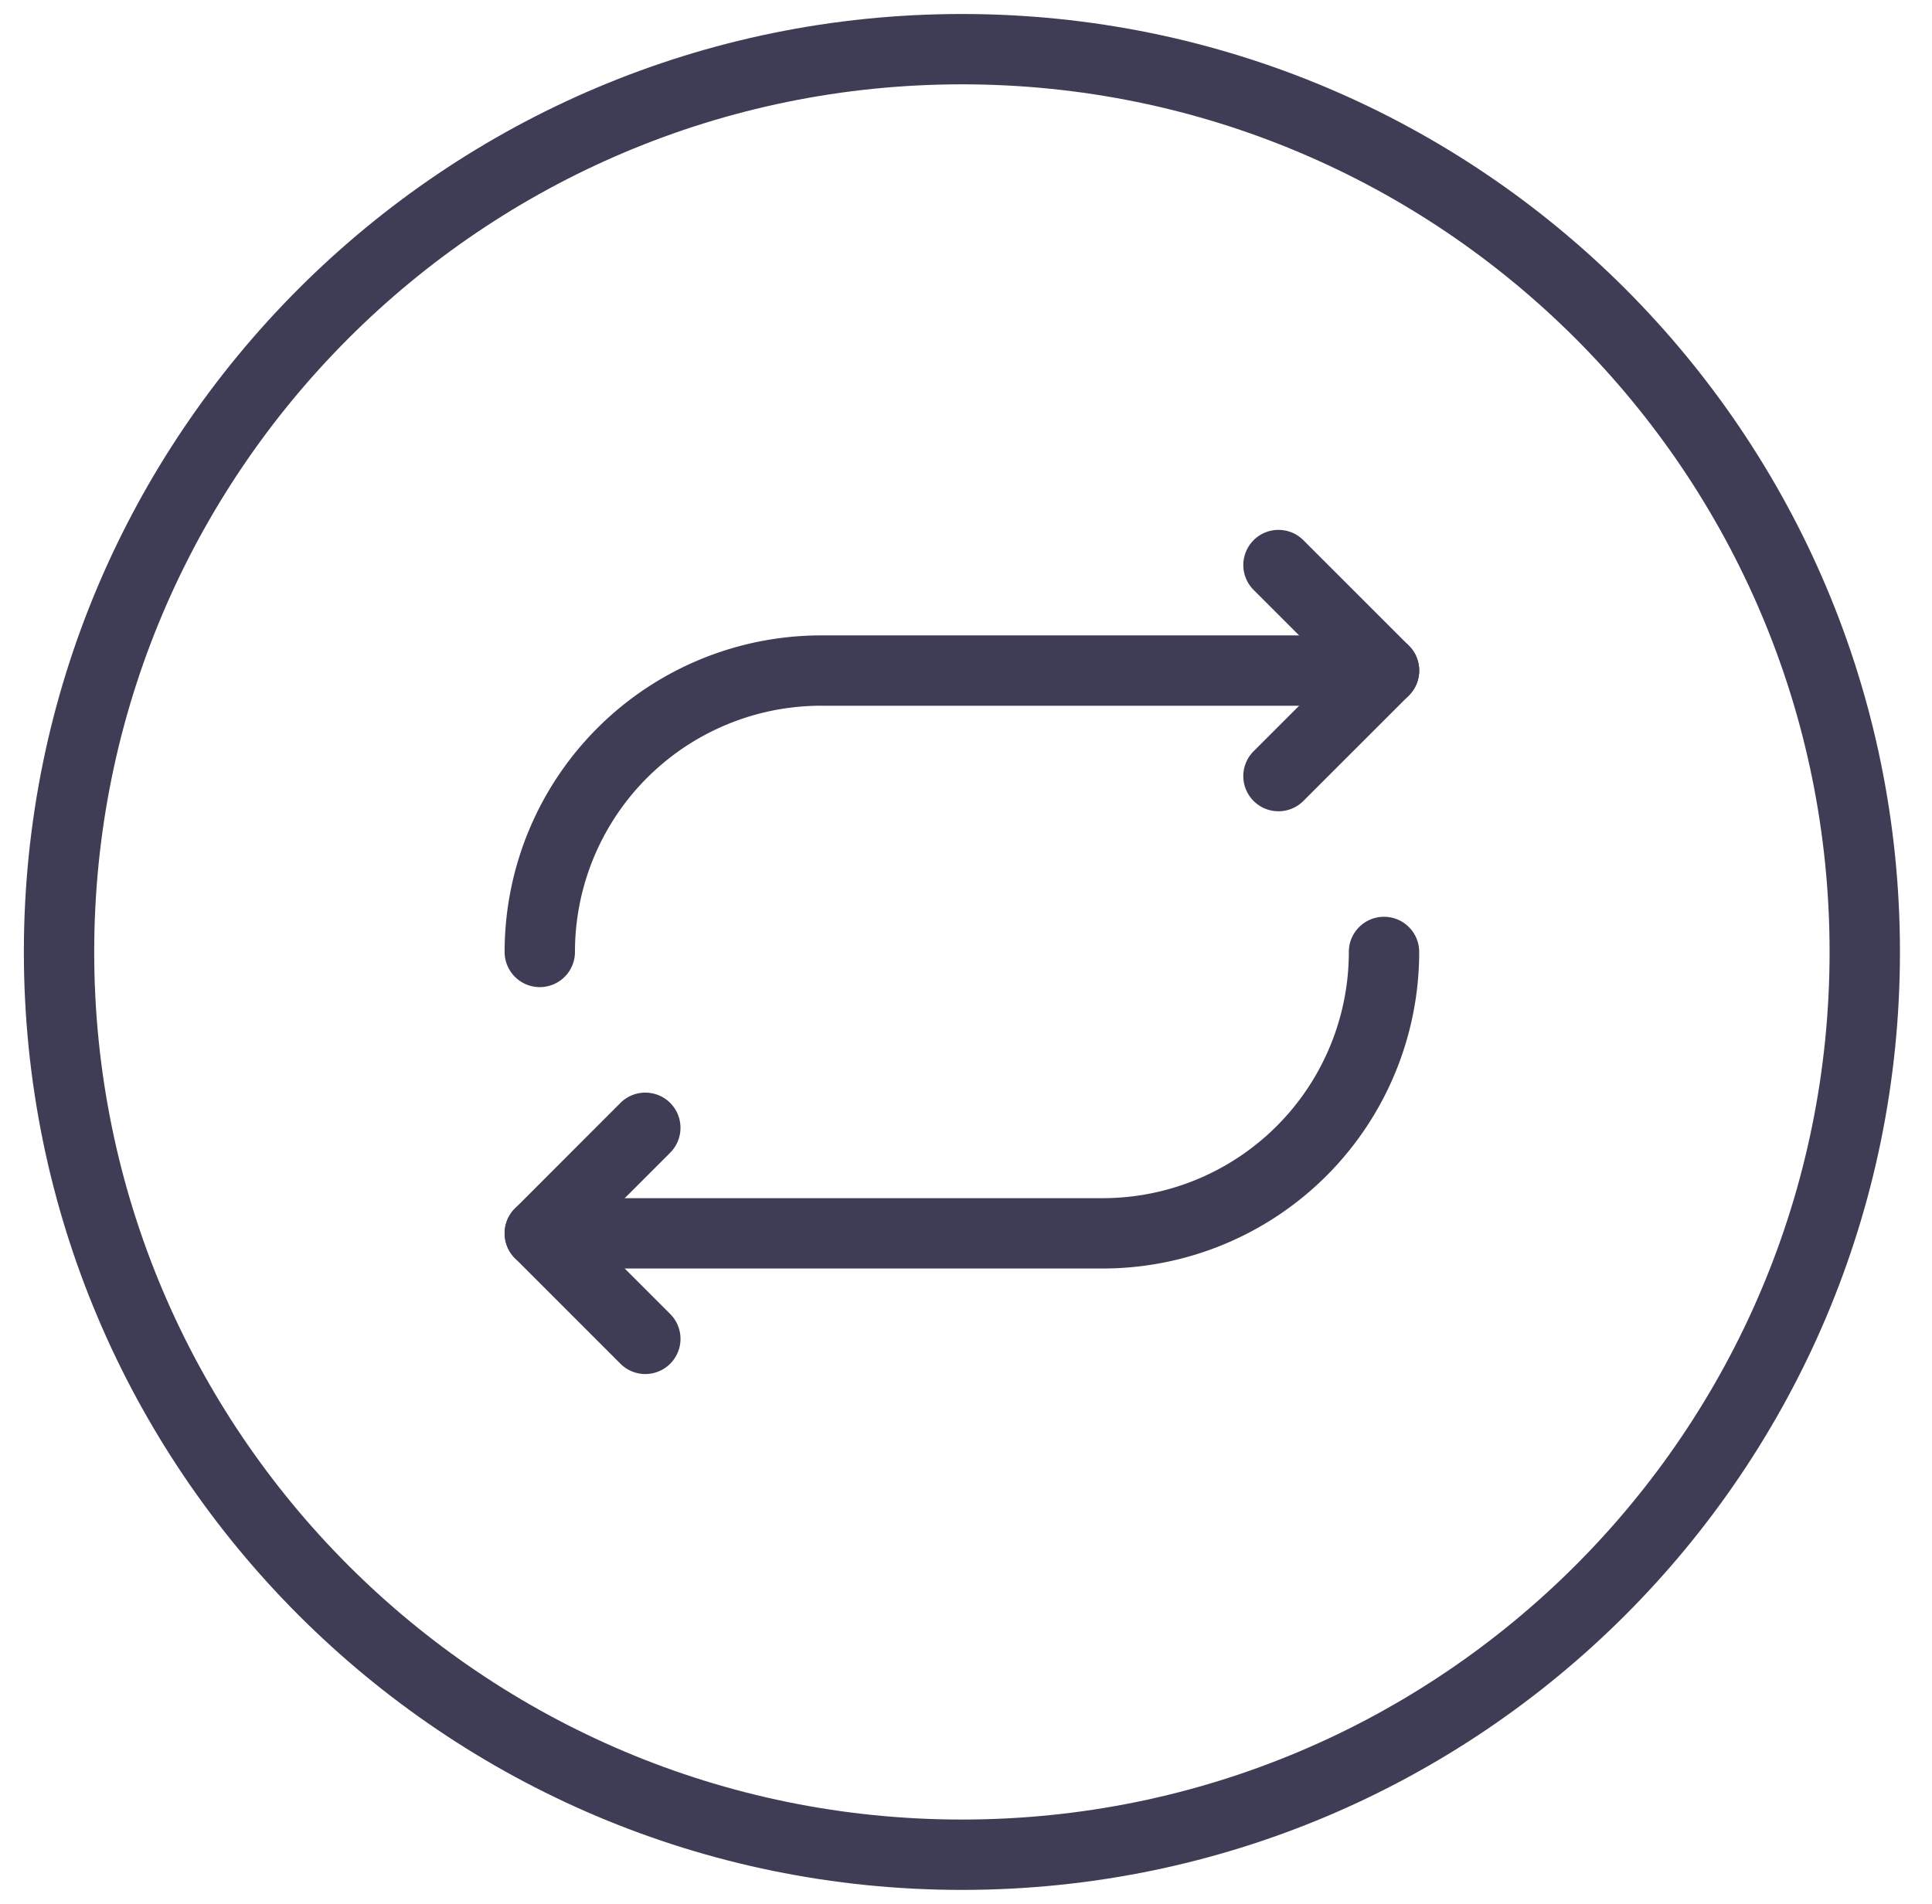 <?xml version="1.0" standalone="no"?><!DOCTYPE svg PUBLIC "-//W3C//DTD SVG 1.1//EN" "http://www.w3.org/Graphics/SVG/1.1/DTD/svg11.dtd"><svg class="icon" width="200px" height="197.11px" viewBox="0 0 1039 1024" version="1.1" xmlns="http://www.w3.org/2000/svg"><path d="M674.184 290.53c7.379-7.379 19.366-7.379 26.744 0l56.772 56.757c7.379 7.379 7.379 19.366 0 26.744l-56.772 56.772a18.914 18.914 0 0 1-26.744-26.775l43.369-43.369-43.369-43.369a18.914 18.914 0 0 1 0-26.76z" fill="#3F3D56" /><path d="M441.63 379.573A132.412 132.412 0 0 0 309.203 512a18.914 18.914 0 1 1-37.828 0 170.255 170.255 0 0 1 170.255-170.255h302.682a18.914 18.914 0 1 1 0 37.828h-302.682z m-81.212 213.64c7.379 7.379 7.379 19.366 0 26.76l-43.369 43.369 43.369 43.369a18.914 18.914 0 0 1-26.76 26.76l-56.742-56.757a18.914 18.914 0 0 1 0-26.744l56.742-56.772c7.379-7.379 19.366-7.379 26.76 0z" fill="#3F3D56" /><path d="M744.312 493.086c10.451 0 18.914 8.463 18.914 18.914a170.255 170.255 0 0 1-170.255 170.255h-302.682a18.914 18.914 0 1 1 0-37.828h302.682A132.412 132.412 0 0 0 725.384 512c0-10.451 8.463-18.914 18.914-18.914z" fill="#3F3D56" /><path d="M517.301 978.628C259.584 978.628 50.658 769.717 50.658 512c0-257.717 208.926-466.643 466.643-466.643 257.717 0 466.628 208.926 466.628 466.643 0 257.717-208.911 466.628-466.628 466.628z m0 37.843c278.603 0 504.471-225.852 504.471-504.471 0-278.618-225.867-504.471-504.471-504.471C238.682 7.529 12.83 233.382 12.83 512c0 278.618 225.852 504.471 504.471 504.471z" fill="#3F3D56" /></svg>